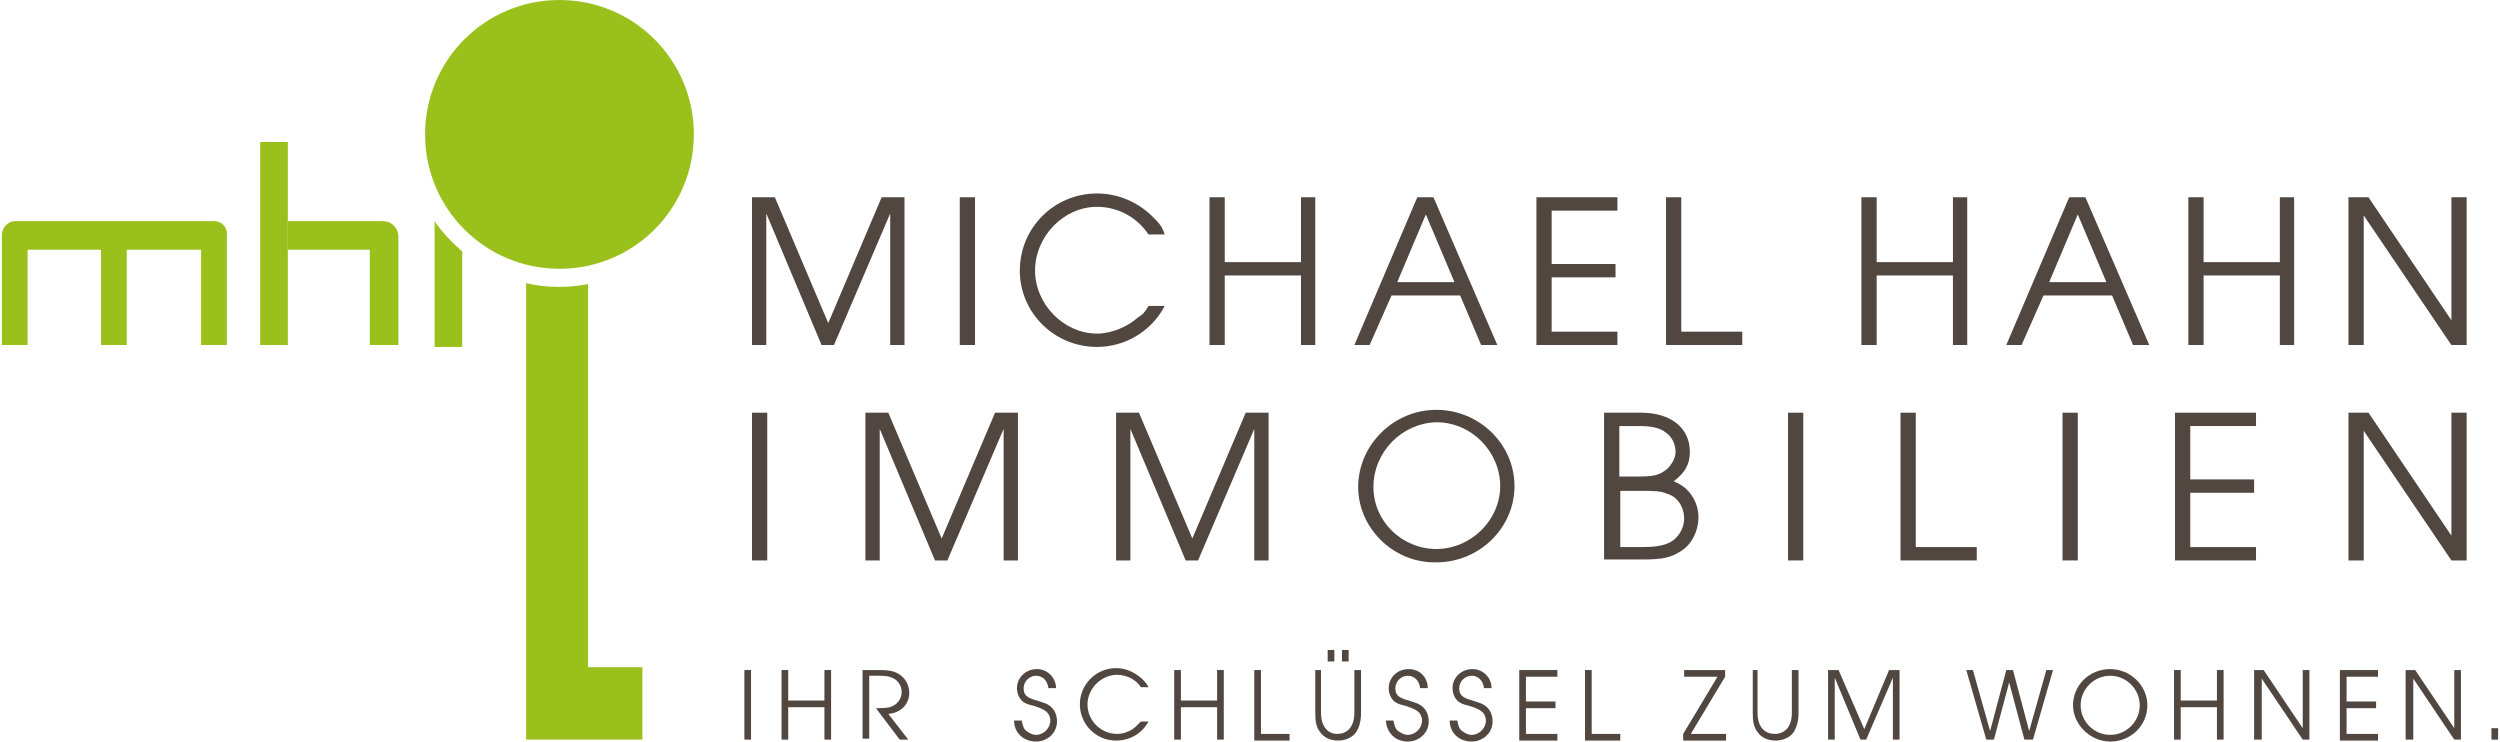 <?xml version="1.0" encoding="utf-8"?>
<svg xmlns="http://www.w3.org/2000/svg" xmlns:xlink="http://www.w3.org/1999/xlink" version="1.1" id="Layer_2" x="0px" y="0px" viewBox="0 0 261.9 77.8" style="enable-background:new 0 0 261.9 77.8;" xml:space="preserve" width="236" height="70">
<style type="text/css">
	.st0{fill:#9AC01C;}
	.st1{fill:#514640;}
</style>
<g>
	<path class="st0" d="M22.3,23.2c-0.2,0-0.4,0-0.6,0h-2.1h-2.8l-0.1,0H12l-0.2,0H6.9H2.1H1.9c0,0,0,0,0,0c-0.2,0-0.3,0-0.5,0   c-0.8,0-1.4,0.7-1.4,1.5c0,0.5,0,1.1,0,1.7v1.3v5.8v2.7h1.3h1.4v-8.5v-0.1v-0.5v-0.9h0.7H4h0.2h6.2l0,10l2.7,0v-10h2.2h4.2h0.7h0.7   v0.9v1v4v2.2v1.9h2.7v-2.7v-5.8v-1.3c0-0.6,0-1.2,0-1.7C23.7,23.8,23,23.2,22.3,23.2z"/>
	<polygon class="st0" points="30,14.9 27.1,14.9 27.1,36.2 30,36.2 30,26.2 30,23.2  "/>
	<path class="st0" d="M40,23.2c-0.2,0-0.4,0-0.7,0h-2.3h-3l-0.2,0H30v3h2.4h4.6h0.8h0.8v0.9v1v4v2.2v1.9h3v-2.7v-5.8v-1.3   c0-0.6,0-1.2,0-1.7C41.5,23.8,40.8,23.2,40,23.2z"/>
	<path class="st0" d="M45.4,23.2v13.2h2.9v-10C47.2,25.4,46.2,24.4,45.4,23.2z"/>
	<g>
		<path class="st0" d="M72.6,14.1c0,7.8-6.3,14.1-14.1,14.1c-7.8,0-14.1-6.3-14.1-14.1C44.4,6.3,50.7,0,58.5,0    C66.3,0,72.6,6.3,72.6,14.1z"/>
	</g>
	<path class="st0" d="M61.5,70V29.8c-1,0.2-2,0.3-3,0.3c-1.2,0-2.3-0.1-3.5-0.4V70v7.6h6.5h5.7V70H61.5z"/>
	<g>
		<path class="st1" d="M78.7,36.2V20.7h2.4l5.6,13.2l5.6-13.2h2.4v15.5h-1.5V22.4l-5.9,13.8h-1.3l-5.8-13.8v13.8H78.7z"/>
		<path class="st1" d="M100.5,36.2V20.7h1.6v15.5H100.5z"/>
		<path class="st1" d="M120.3,32.1h1.7c-1.4,2.7-4.2,4.3-7.1,4.3c-4.5,0-8.1-3.6-8.1-8c0-4.5,3.6-8.1,8.1-8.1c2.1,0,4.1,0.8,5.7,2.3    c0.9,0.9,1.1,1.1,1.4,2h-1.7c-1.2-1.8-3.2-2.9-5.4-2.9c-3.5,0-6.5,3.1-6.5,6.7c0,3.5,3,6.6,6.5,6.6c1.5,0,3.2-0.7,4.3-1.7    C119.7,33,119.9,32.8,120.3,32.1z"/>
		<path class="st1" d="M126.7,36.2V20.7h1.6v6.8h8v-6.8h1.5v15.5h-1.5v-7.3h-8v7.3H126.7z"/>
		<path class="st1" d="M141.9,36.2l6.6-15.5h1.7l6.7,15.5h-1.7L153,31h-7.2l-2.3,5.2H141.9z M146.4,29.6h6l-3-7.1L146.4,29.6z"/>
		<path class="st1" d="M161,36.2V20.7h8.5v1.4h-6.9v5.6h6.7v1.4h-6.7v5.7h6.9v1.4H161z"/>
		<path class="st1" d="M174.6,36.2V20.7h1.6v14.1h6.4v1.4H174.6z"/>
		<path class="st1" d="M195.1,36.2V20.7h1.6v6.8h8v-6.8h1.5v15.5h-1.5v-7.3h-8v7.3H195.1z"/>
		<path class="st1" d="M210.3,36.2l6.6-15.5h1.7l6.7,15.5h-1.7l-2.2-5.2h-7.2l-2.3,5.2H210.3z M214.8,29.6h6l-3-7.1L214.8,29.6z"/>
		<path class="st1" d="M229.4,36.2V20.7h1.6v6.8h8v-6.8h1.5v15.5H239v-7.3h-8v7.3H229.4z"/>
		<path class="st1" d="M246.2,36.2V20.7h2.1l8.7,12.9V20.7h1.6v15.5H257l-9.2-13.6v13.6H246.2z"/>
		<path class="st1" d="M78.7,58.8V43.3h1.6v15.5H78.7z"/>
		<path class="st1" d="M90.6,58.8V43.3H93l5.6,13.2l5.6-13.2h2.4v15.5h-1.5V45l-5.9,13.8h-1.3L92.1,45v13.8H90.6z"/>
		<path class="st1" d="M116.9,58.8V43.3h2.4l5.6,13.2l5.6-13.2h2.4v15.5h-1.5V45l-5.9,13.8h-1.3L118.4,45v13.8H116.9z"/>
		<path class="st1" d="M142.3,51.1c0-4.4,3.7-8.1,8.2-8.1c4.5,0,8.2,3.6,8.2,8c0,4.4-3.7,8-8.2,8C146,59.1,142.3,55.4,142.3,51.1z     M143.9,51.1c0,3.6,3,6.5,6.6,6.5c3.6,0,6.7-3,6.7-6.6c0-3.6-3-6.7-6.7-6.7C146.9,44.4,143.9,47.4,143.9,51.1z"/>
		<path class="st1" d="M168.1,58.8V43.3h3.9c3.1,0,5.1,1.6,5.1,4.1c0,1.3-0.5,2.2-1.7,3.1c1.6,0.6,2.6,2.1,2.6,3.8    c0,1.4-0.7,2.8-1.8,3.5c-1.1,0.7-1.9,0.9-4.1,0.9H168.1z M169.7,50h1.9c1.4,0,2.1-0.1,2.7-0.5c0.7-0.4,1.3-1.3,1.3-2.1    c0-0.8-0.4-1.6-1-2c-0.6-0.5-1.5-0.7-2.8-0.7h-2.1V50z M169.7,57.4h2.2c1.4,0,2.2-0.1,2.9-0.4c1-0.4,1.7-1.5,1.7-2.6    c0-1.2-0.7-2.3-1.8-2.6c-0.7-0.3-1.3-0.3-3-0.3h-1.9V57.4z"/>
		<path class="st1" d="M187.4,58.8V43.3h1.6v15.5H187.4z"/>
		<path class="st1" d="M199.2,58.8V43.3h1.6v14.1h6.4v1.4H199.2z"/>
		<path class="st1" d="M216.2,58.8V43.3h1.6v15.5H216.2z"/>
		<path class="st1" d="M228,58.8V43.3h8.5v1.4h-6.9v5.6h6.7v1.4h-6.7v5.7h6.9v1.4H228z"/>
		<path class="st1" d="M246.2,58.8V43.3h2.1l8.7,12.9V43.3h1.6v15.5H257l-9.2-13.6v13.6H246.2z"/>
	</g>
	<g>
		<path class="st1" d="M77.9,77.6v-7.3h0.7v7.3H77.9z"/>
		<path class="st1" d="M81.8,77.6v-7.3h0.7v3.2h3.8v-3.2H87v7.3h-0.7v-3.4h-3.8v3.4H81.8z"/>
		<path class="st1" d="M90.3,77.6v-7.3h1.8c0.9,0,1.4,0.1,1.8,0.3c0.8,0.4,1.3,1.2,1.3,2.1c0,1.2-0.9,2.1-2.2,2.2l2.1,2.7h-0.9    l-2.5-3.3H92c0.9,0,1.3-0.1,1.6-0.3c0.5-0.3,0.8-0.8,0.8-1.4c0-0.6-0.3-1.1-0.8-1.4c-0.4-0.2-0.7-0.3-1.4-0.3H91v6.6H90.3z"/>
		<path class="st1" d="M106.2,75.6h0.8c0.1,0.5,0.2,0.9,0.5,1.1c0.3,0.2,0.6,0.4,1,0.4c0.8,0,1.5-0.7,1.5-1.5c0-0.4-0.2-0.8-0.5-1    c-0.3-0.2-0.5-0.3-1.1-0.5c-0.8-0.2-1.1-0.3-1.4-0.6c-0.3-0.3-0.5-0.8-0.5-1.3c0-1.1,0.9-2,2.1-2c1.1,0,2,0.9,2,2h-0.8    c-0.1-0.8-0.6-1.3-1.3-1.3c-0.7,0-1.3,0.6-1.3,1.3c0,0.7,0.3,1,1.4,1.3c0.9,0.3,1,0.3,1.4,0.6c0.5,0.4,0.7,1,0.7,1.6    c0,1.2-1,2.1-2.2,2.1C107.2,77.8,106.2,76.9,106.2,75.6z"/>
		<path class="st1" d="M119.5,75.7h0.8c-0.7,1.3-2,2-3.4,2c-2.1,0-3.8-1.7-3.8-3.8c0-2.1,1.7-3.8,3.8-3.8c1,0,1.9,0.4,2.7,1.1    c0.4,0.4,0.5,0.5,0.7,0.9h-0.8c-0.5-0.8-1.5-1.3-2.5-1.3c-1.7,0-3.1,1.5-3.1,3.1c0,1.7,1.4,3.1,3.1,3.1c0.7,0,1.5-0.3,2-0.8    C119.1,76.1,119.2,76,119.5,75.7z"/>
		<path class="st1" d="M123,77.6v-7.3h0.7v3.2h3.8v-3.2h0.7v7.3h-0.7v-3.4h-3.8v3.4H123z"/>
		<path class="st1" d="M131.4,77.6v-7.3h0.7V77h3v0.7H131.4z"/>
		<path class="st1" d="M137.7,70.3h0.7v4.5c0,1.4,0.7,2.2,1.7,2.2c1.1,0,1.8-0.8,1.8-2.2v-4.5h0.7v4.5c0,0.9-0.2,1.5-0.5,2    c-0.4,0.6-1.2,0.9-1.9,0.9c-0.8,0-1.5-0.3-1.9-0.9c-0.4-0.5-0.5-1.1-0.5-2V70.3z M139.1,68.2h0.7v1.2h-0.7V68.2z M140.6,68.2h0.7    v1.2h-0.7V68.2z"/>
		<path class="st1" d="M145.2,75.6h0.8c0.1,0.5,0.2,0.9,0.5,1.1c0.3,0.2,0.6,0.4,1,0.4c0.8,0,1.5-0.7,1.5-1.5c0-0.4-0.2-0.8-0.5-1    c-0.3-0.2-0.5-0.3-1.1-0.5c-0.8-0.2-1.1-0.3-1.4-0.6c-0.3-0.3-0.5-0.8-0.5-1.3c0-1.1,0.9-2,2.1-2c1.2,0,2,0.9,2,2h-0.8    c-0.1-0.8-0.6-1.3-1.3-1.3c-0.7,0-1.3,0.6-1.3,1.3c0,0.7,0.3,1,1.4,1.3c0.9,0.3,1,0.3,1.4,0.6c0.5,0.4,0.7,1,0.7,1.6    c0,1.2-1,2.1-2.2,2.1C146.2,77.8,145.3,76.9,145.2,75.6z"/>
		<path class="st1" d="M151.9,75.6h0.8c0.1,0.5,0.2,0.9,0.5,1.1c0.3,0.2,0.6,0.4,1,0.4c0.8,0,1.5-0.7,1.5-1.5c0-0.4-0.2-0.8-0.5-1    c-0.3-0.2-0.5-0.3-1.1-0.5c-0.8-0.2-1.1-0.3-1.4-0.6c-0.3-0.3-0.5-0.8-0.5-1.3c0-1.1,0.9-2,2.1-2c1.1,0,2,0.9,2,2h-0.8    c-0.1-0.8-0.6-1.3-1.3-1.3c-0.7,0-1.3,0.6-1.3,1.3c0,0.7,0.3,1,1.4,1.3c0.9,0.3,1,0.3,1.4,0.6c0.5,0.4,0.7,1,0.7,1.6    c0,1.2-1,2.1-2.2,2.1C152.9,77.8,151.9,76.9,151.9,75.6z"/>
		<path class="st1" d="M159.2,77.6v-7.3h4V71h-3.3v2.6h3.1v0.7h-3.1V77h3.3v0.7H159.2z"/>
		<path class="st1" d="M166.1,77.6v-7.3h0.7V77h3v0.7H166.1z"/>
		<path class="st1" d="M176.4,77.6V77l3.6-6h-3.5v-0.7h4.3V71l-3.6,6h3.7v0.7H176.4z"/>
		<path class="st1" d="M183.5,70.3h0.7v4.5c0,1.4,0.7,2.2,1.8,2.2c1.1,0,1.8-0.8,1.8-2.2v-4.5h0.7v4.5c0,0.9-0.2,1.5-0.5,2    c-0.4,0.6-1.2,0.9-1.9,0.9c-0.8,0-1.5-0.3-1.9-0.9c-0.4-0.5-0.5-1.1-0.5-2V70.3z"/>
		<path class="st1" d="M191.6,77.6v-7.3h1.1l2.7,6.2l2.6-6.2h1.1v7.3h-0.7v-6.5l-2.8,6.5h-0.6l-2.7-6.5v6.5H191.6z"/>
		<path class="st1" d="M208.2,77.6l-2.1-7.3h0.7l1.8,6.4l1.7-6.4h0.7l1.7,6.4l1.8-6.4h0.7l-2.1,7.3h-0.9l-1.6-6l-1.6,6H208.2z"/>
		<path class="st1" d="M217.3,74c0-2.1,1.7-3.8,3.9-3.8c2.1,0,3.9,1.7,3.9,3.8c0,2.1-1.7,3.8-3.9,3.8C219.1,77.8,217.3,76,217.3,74z     M218.1,74c0,1.7,1.4,3.1,3.1,3.1c1.7,0,3.1-1.4,3.1-3.1c0-1.7-1.4-3.1-3.1-3.1C219.5,70.9,218.1,72.3,218.1,74z"/>
		<path class="st1" d="M227.9,77.6v-7.3h0.7v3.2h3.8v-3.2h0.7v7.3h-0.7v-3.4h-3.8v3.4H227.9z"/>
		<path class="st1" d="M236.3,77.6v-7.3h1l4.1,6.1v-6.1h0.7v7.3h-0.7l-4.3-6.4v6.4H236.3z"/>
		<path class="st1" d="M245.3,77.6v-7.3h4V71H246v2.6h3.1v0.7H246V77h3.3v0.7H245.3z"/>
		<path class="st1" d="M252.2,77.6v-7.3h1l4.1,6.1v-6.1h0.7v7.3h-0.7l-4.3-6.4v6.4H252.2z"/>
		<path class="st1" d="M261.2,77.6v-1.2h0.7v1.2H261.2z"/>
	</g>
</g>
</svg>
